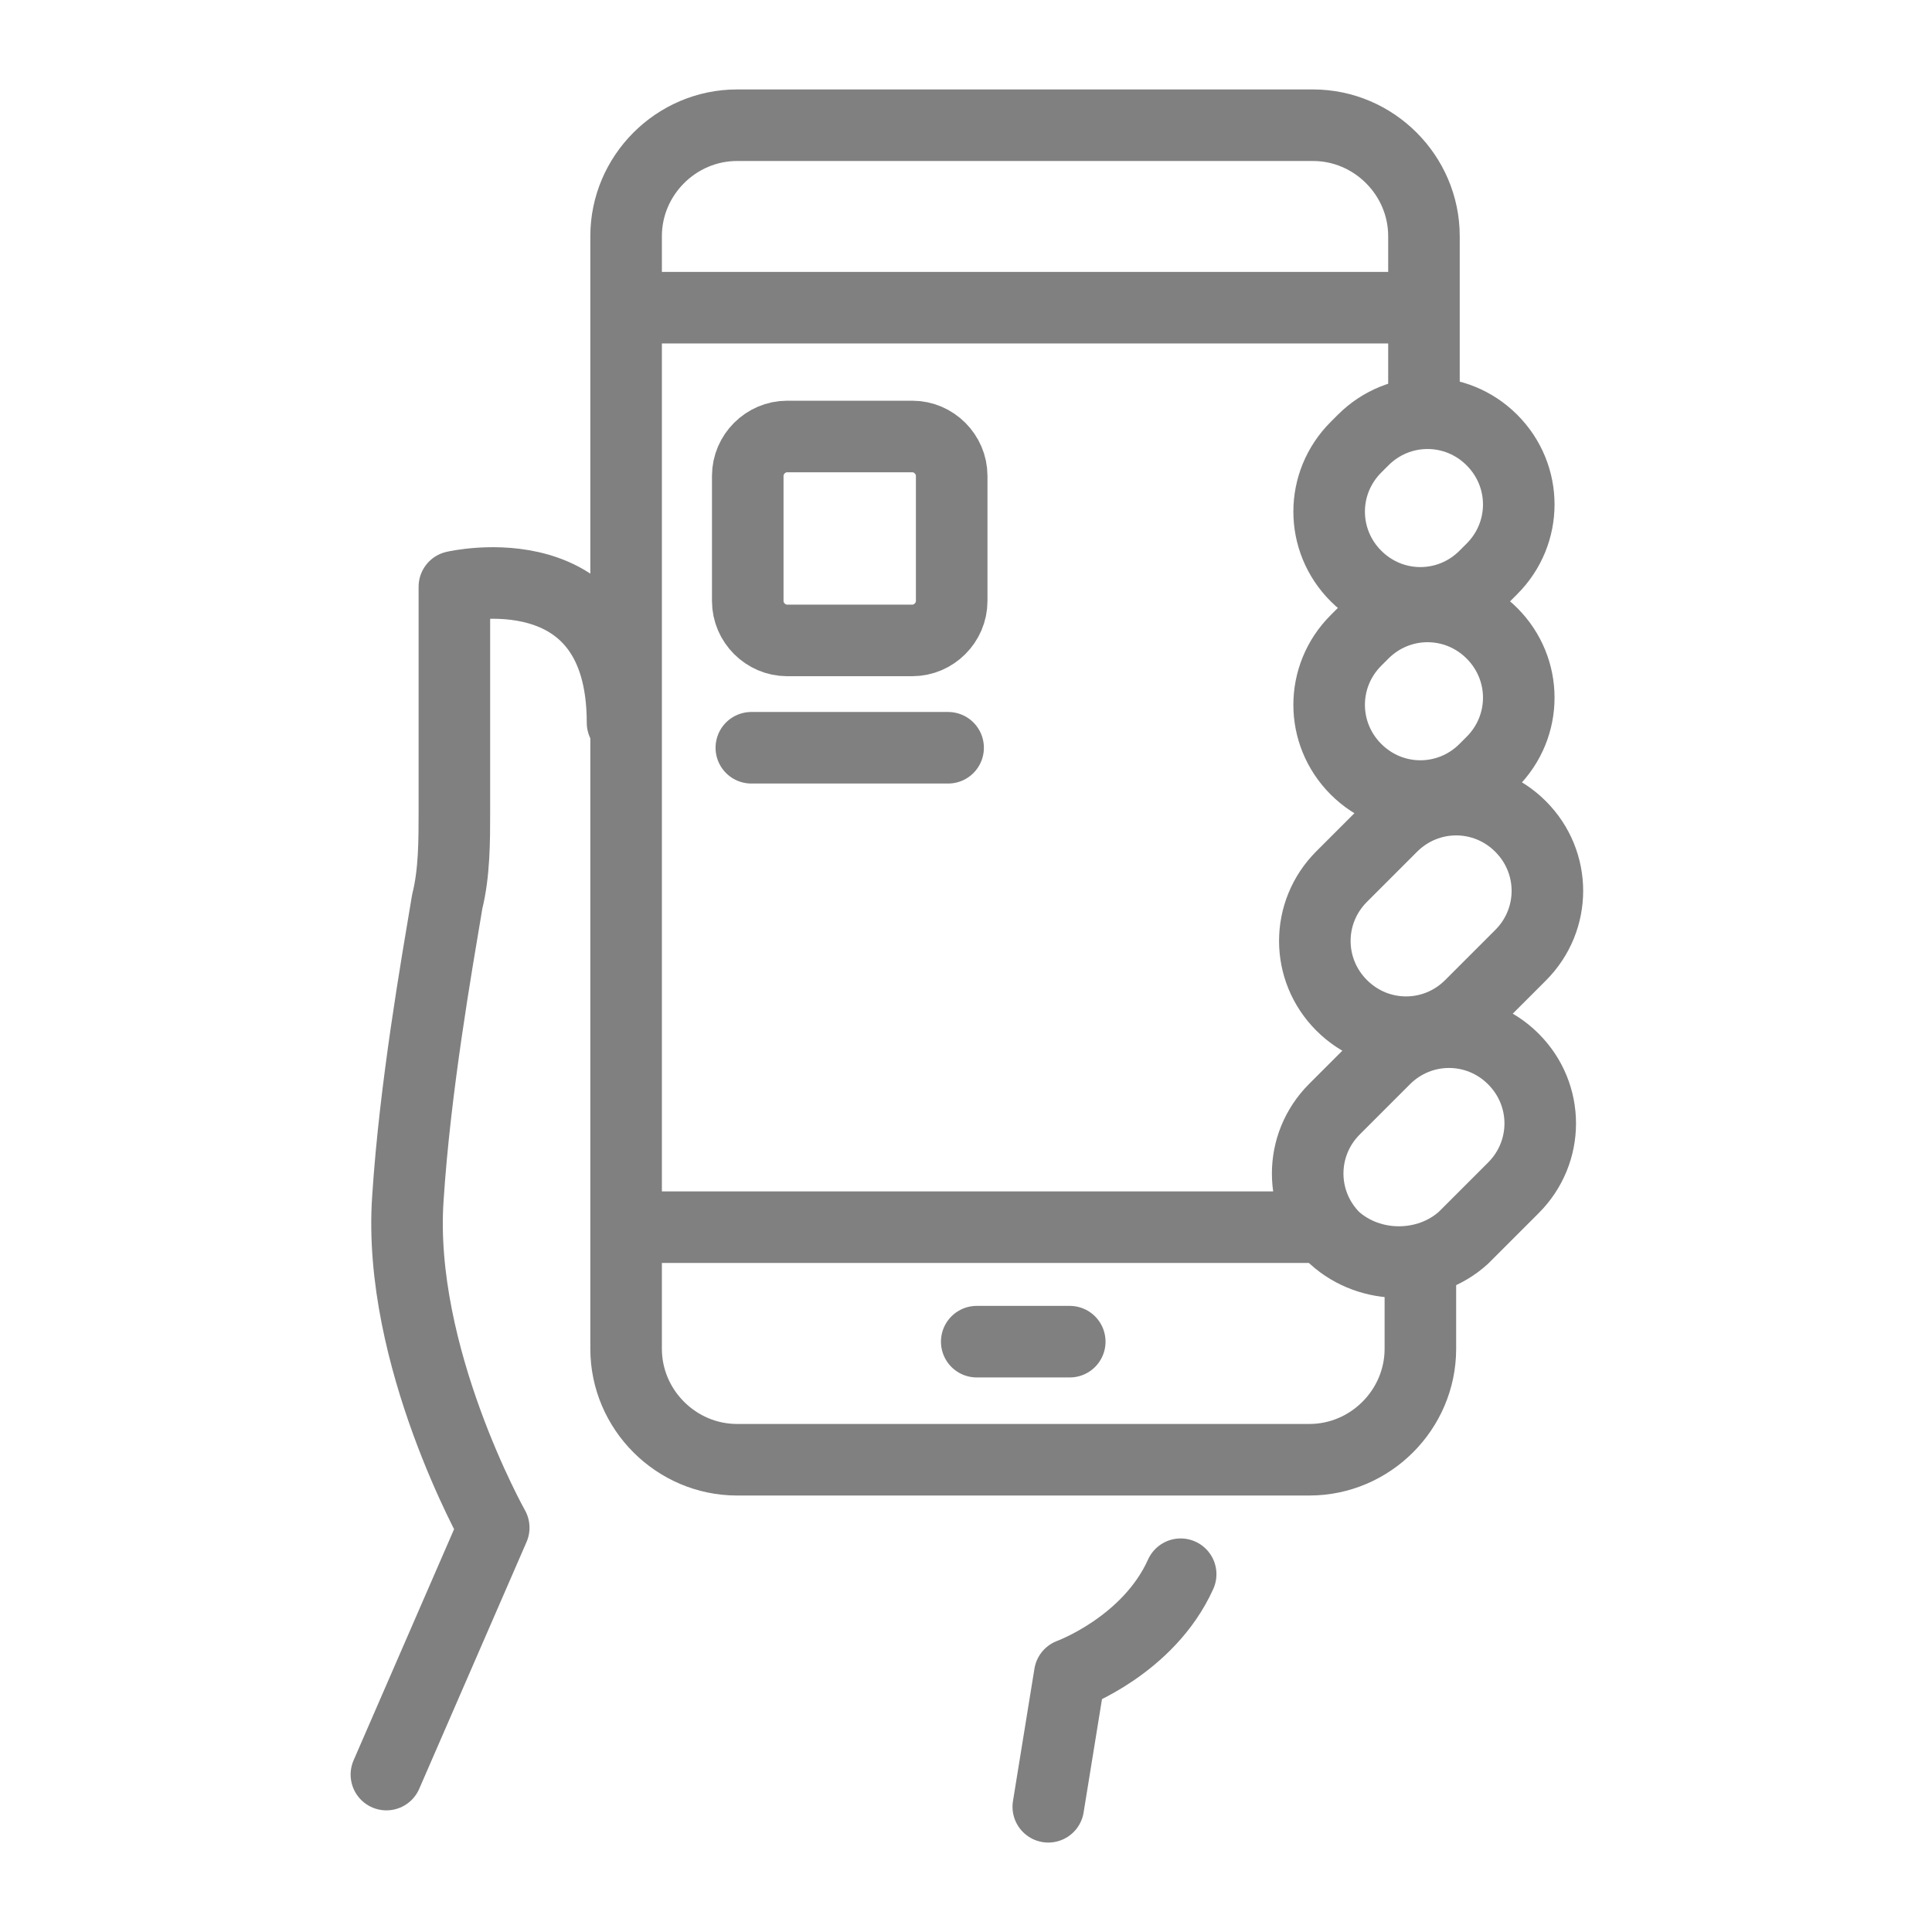 <?xml version="1.0" encoding="utf-8"?>
<!-- Generator: Adobe Illustrator 26.5.0, SVG Export Plug-In . SVG Version: 6.00 Build 0)  -->
<svg version="1.1" id="Layer_1" xmlns="http://www.w3.org/2000/svg" xmlns:xlink="http://www.w3.org/1999/xlink" x="0px" y="0px"
	 viewBox="0 0 54 54" style="enable-background:new 0 0 54 54;" xml:space="preserve">
<style type="text/css">
	.st0{fill:none;stroke:#808080;stroke-width:2;stroke-miterlimit:10;}
	.st1{fill:none;stroke:#808080;stroke-width:2;stroke-linecap:round;stroke-linejoin:round;stroke-miterlimit:10;}
</style>
<g>
	<g>
		<path class="st0" d="M39.7,35.4v2.3c0,1.7-1.4,3.1-3.1,3.1H20.6c-1.7,0-3.1-1.4-3.1-3.1V6.6c0-1.7,1.4-3.1,3.1-3.1h16.1
			c1.7,0,3.1,1.4,3.1,3.1v4.8"/>
		<line class="st0" x1="17.9" y1="34.3" x2="36.8" y2="34.3"/>
		<line class="st0" x1="17.9" y1="8.6" x2="39.3" y2="8.6"/>
		<path class="st1" d="M25.5,17.9H22c-0.6,0-1.1-0.5-1.1-1.1v-3.5c0-0.6,0.5-1.1,1.1-1.1h3.5c0.6,0,1.1,0.5,1.1,1.1v3.5
			C26.6,17.4,26.1,17.9,25.5,17.9z"/>
		<line class="st1" x1="21" y1="20.9" x2="26.5" y2="20.9"/>
	</g>
	<line class="st1" x1="27.3" y1="37.5" x2="29.9" y2="37.5"/>
	<path class="st1" d="M10.8,49.6l3-6.9c0,0-2.7-4.8-2.4-9.2c0.2-3.1,0.8-6.5,1.1-8.3c0.2-0.8,0.2-1.7,0.2-2.5v-6.3
		c0,0,4.7-1.1,4.7,3.8"/>
	<path class="st1" d="M29.3,50.5l0.6-3.7c0,0,2.2-0.8,3.1-2.8"/>
	<path class="st0" d="M37.3,34.6L37.3,34.6c-1-1-1-2.6,0-3.6l1.4-1.4c1-1,2.6-1,3.6,0l0,0c1,1,1,2.6,0,3.6l-1.4,1.4
		C39.9,35.5,38.3,35.5,37.3,34.6z"/>
	<path class="st0" d="M37.5,28.1L37.5,28.1c-1-1-1-2.6,0-3.6l1.4-1.4c1-1,2.6-1,3.6,0l0,0c1,1,1,2.6,0,3.6l-1.4,1.4
		C40.1,29.1,38.5,29.1,37.5,28.1z"/>
	<path class="st0" d="M37.9,21.5L37.9,21.5c-1-1-1-2.6,0-3.6l0.2-0.2c1-1,2.6-1,3.6,0l0,0c1,1,1,2.6,0,3.6l-0.2,0.2
		C40.5,22.5,38.9,22.5,37.9,21.5z"/>
	<path class="st0" d="M37.9,16.1L37.9,16.1c-1-1-1-2.6,0-3.6l0.2-0.2c1-1,2.6-1,3.6,0l0,0c1,1,1,2.6,0,3.6l-0.2,0.2
		C40.5,17.1,38.9,17.1,37.9,16.1z"/>
</g>
</svg>
